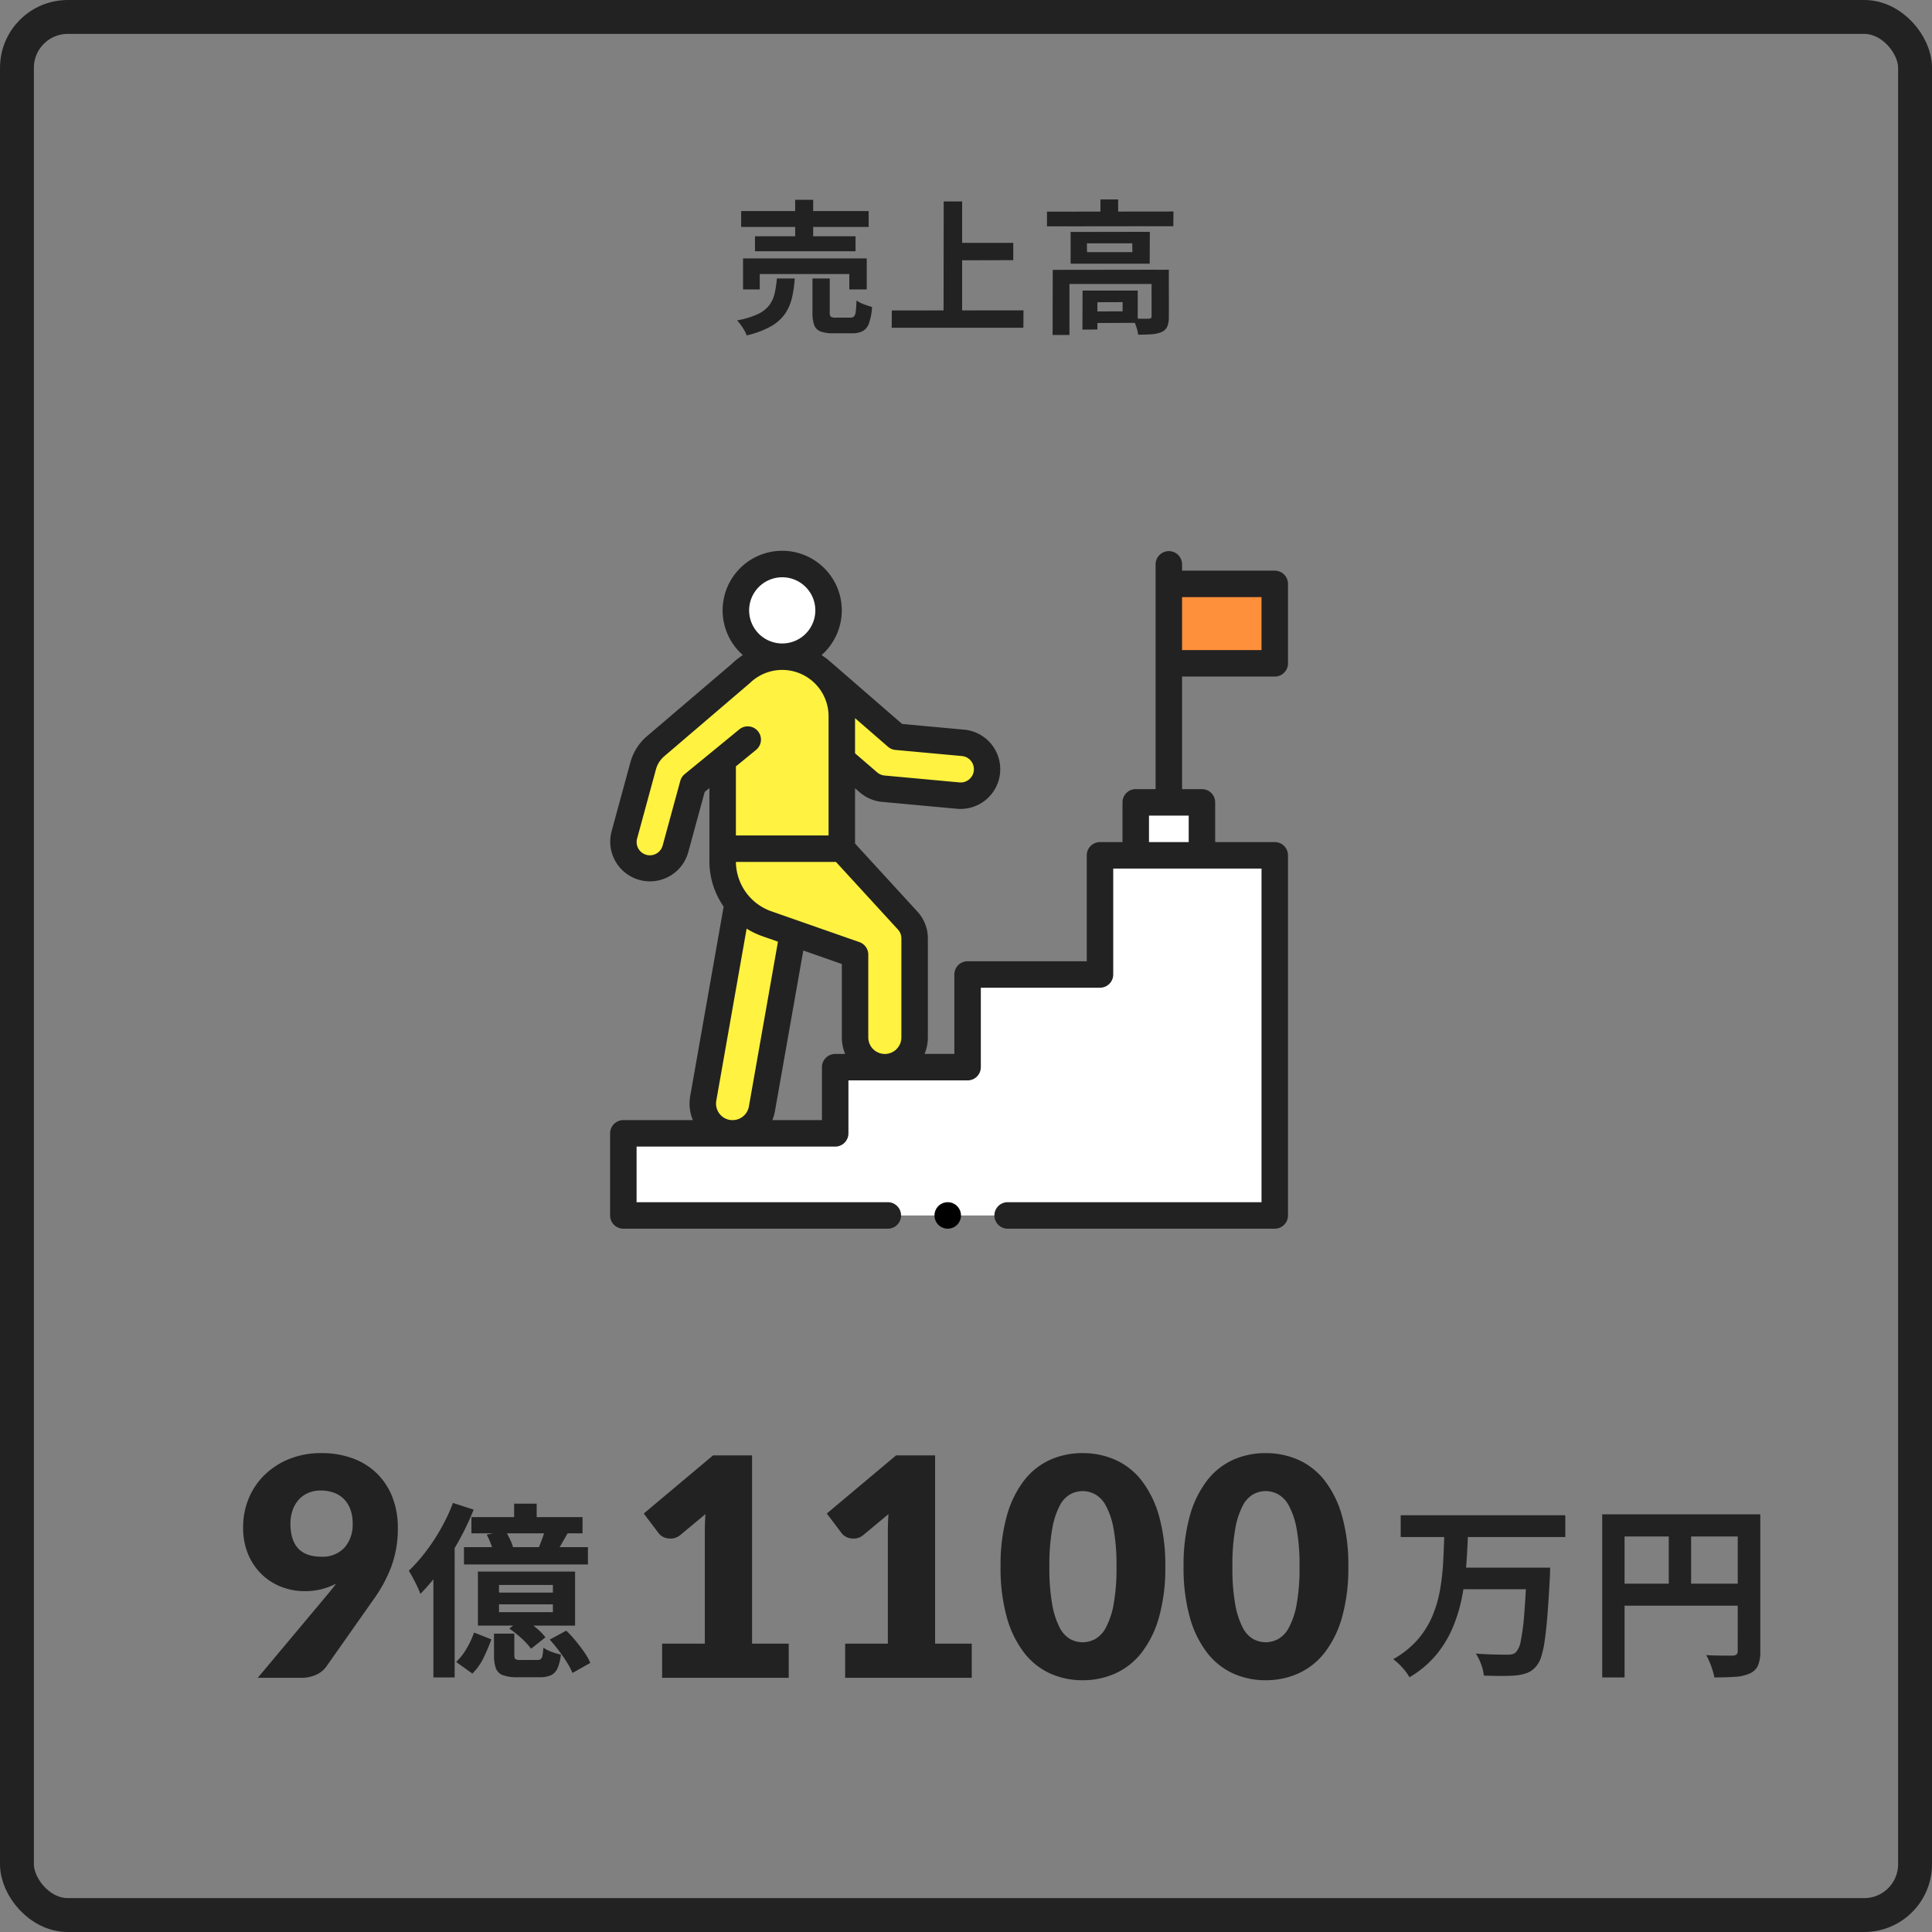 <svg xmlns="http://www.w3.org/2000/svg" xmlns:xlink="http://www.w3.org/1999/xlink" width="228" height="228" viewBox="0 0 228 228">
  <rect x="0" y="0" width="228" height="228" fill="#808080" stroke="none"/>
  <defs>
    <clipPath id="clip-path">
      <rect id="長方形_573" data-name="長方形 573" width="80" height="80" fill="none"/>
    </clipPath>
  </defs>
  <g id="_03" data-name="03" transform="translate(-1322 -1818)">
    <g id="card" transform="translate(1322 1818)">
      <g id="長方形_470" data-name="長方形 470" fill="none" stroke="#222" stroke-width="4">
        <rect width="228" height="228" rx="8" stroke="none"/>
        <rect x="2" y="2" width="224" height="224" rx="6" fill="none"/>
      </g>
    </g>
    <g id="グループ_1326" data-name="グループ 1326" transform="translate(485 -1640)">
      <path id="パス_9987" data-name="パス 9987" d="M1.3-17.182H20.724v2.574H1.3ZM8.338-11h8.8v2.552h-8.8Zm7.832,0h2.772l-.011.209q-.011.209-.011.495a3.881,3.881,0,0,1-.022.462q-.132,2.552-.275,4.367T18.3-2.431a11.629,11.629,0,0,1-.418,1.947,3.189,3.189,0,0,1-.572,1.1,2.661,2.661,0,0,1-1.045.792,5.282,5.282,0,0,1-1.309.308q-.66.066-1.7.066T11.11,1.738A5.118,5.118,0,0,0,10.8.429a5.694,5.694,0,0,0-.638-1.287q1.144.088,2.178.11t1.518.022a2.729,2.729,0,0,0,.594-.055.984.984,0,0,0,.44-.231,2.661,2.661,0,0,0,.583-1.375,25.353,25.353,0,0,0,.4-3.08q.165-2.013.3-5.093ZM6.446-14.982H9.24q-.066,1.87-.209,3.784a30.713,30.713,0,0,1-.517,3.773,18.268,18.268,0,0,1-1.1,3.564A12.889,12.889,0,0,1,5.456-.671,11.874,11.874,0,0,1,2.332,1.936,5.931,5.931,0,0,0,1.5.8,7.825,7.825,0,0,0,.418-.2,10.846,10.846,0,0,0,3.267-2.464,10.445,10.445,0,0,0,5.016-5.236,14.174,14.174,0,0,0,5.94-8.371a27.719,27.719,0,0,0,.374-3.311Q6.4-13.354,6.446-14.982Zm18.634-2.31H42.328v2.618H27.72V1.958H25.08Zm15.994,0h2.662v16.17A4.247,4.247,0,0,1,43.472.539a1.866,1.866,0,0,1-.946.935,4.736,4.736,0,0,1-1.705.407q-1.023.077-2.5.077A6.745,6.745,0,0,0,38.1,1.1Q37.95.616,37.752.143a7.975,7.975,0,0,0-.4-.825q.638.044,1.287.055T39.8-.616h.7a.724.724,0,0,0,.44-.143.532.532,0,0,0,.132-.407ZM26.51-9.108H42.372v2.6H26.51Zm6.424-6.754h2.64V-7.81h-2.64Z" transform="translate(1001 3654)" fill="#222"/>
      <path id="パス_9986" data-name="パス 9986" d="M-23.922-4.032V0h-14.94V-4.032h5.04v-13.23q0-.5.018-1.017t.054-1.035l-2.988,2.484a1.755,1.755,0,0,1-.783.369,2.123,2.123,0,0,1-.729,0,1.711,1.711,0,0,1-.612-.234,1.37,1.37,0,0,1-.4-.351l-1.764-2.34,8.172-6.858h4.608V-4.032Zm21.6,0V0h-14.94V-4.032h5.04v-13.23q0-.5.018-1.017t.054-1.035l-2.988,2.484a1.755,1.755,0,0,1-.783.369,2.123,2.123,0,0,1-.729,0,1.711,1.711,0,0,1-.612-.234,1.37,1.37,0,0,1-.4-.351l-1.764-2.34,8.172-6.858h4.608V-4.032Zm22.842-9.09a21.328,21.328,0,0,1-.738,5.958,12.228,12.228,0,0,1-2.043,4.176,8.239,8.239,0,0,1-3.1,2.466,9.3,9.3,0,0,1-3.879.81A9.18,9.18,0,0,1,6.9-.522,8.2,8.2,0,0,1,3.834-2.988,12.212,12.212,0,0,1,1.809-7.164a21.576,21.576,0,0,1-.729-5.958,21.576,21.576,0,0,1,.729-5.958,12.212,12.212,0,0,1,2.025-4.176A8.121,8.121,0,0,1,6.9-25.713a9.268,9.268,0,0,1,3.861-.8,9.392,9.392,0,0,1,3.879.8,8.156,8.156,0,0,1,3.1,2.457,12.228,12.228,0,0,1,2.043,4.176A21.328,21.328,0,0,1,20.52-13.122Zm-5.76,0a23.771,23.771,0,0,0-.342-4.455,9.132,9.132,0,0,0-.909-2.727,3.3,3.3,0,0,0-1.287-1.359,3.167,3.167,0,0,0-1.458-.369,3.113,3.113,0,0,0-1.449.369A3.215,3.215,0,0,0,8.055-20.3a9.37,9.37,0,0,0-.882,2.727,24.4,24.4,0,0,0-.333,4.455,24.37,24.37,0,0,0,.333,4.464,9.5,9.5,0,0,0,.882,2.727,3.209,3.209,0,0,0,1.26,1.368,3.113,3.113,0,0,0,1.449.369,3.166,3.166,0,0,0,1.458-.369,3.288,3.288,0,0,0,1.287-1.368,9.254,9.254,0,0,0,.909-2.727A23.743,23.743,0,0,0,14.76-13.122Zm27.36,0a21.328,21.328,0,0,1-.738,5.958,12.228,12.228,0,0,1-2.043,4.176,8.239,8.239,0,0,1-3.1,2.466,9.3,9.3,0,0,1-3.879.81A9.18,9.18,0,0,1,28.5-.522a8.2,8.2,0,0,1-3.069-2.466,12.212,12.212,0,0,1-2.025-4.176,21.576,21.576,0,0,1-.729-5.958,21.576,21.576,0,0,1,.729-5.958,12.212,12.212,0,0,1,2.025-4.176A8.121,8.121,0,0,1,28.5-25.713a9.268,9.268,0,0,1,3.861-.8,9.392,9.392,0,0,1,3.879.8,8.156,8.156,0,0,1,3.1,2.457,12.228,12.228,0,0,1,2.043,4.176A21.328,21.328,0,0,1,42.12-13.122Zm-5.76,0a23.771,23.771,0,0,0-.342-4.455,9.132,9.132,0,0,0-.909-2.727,3.3,3.3,0,0,0-1.287-1.359,3.167,3.167,0,0,0-1.458-.369,3.113,3.113,0,0,0-1.449.369,3.215,3.215,0,0,0-1.26,1.359,9.37,9.37,0,0,0-.882,2.727,24.4,24.4,0,0,0-.333,4.455,24.37,24.37,0,0,0,.333,4.464,9.5,9.5,0,0,0,.882,2.727,3.209,3.209,0,0,0,1.26,1.368,3.113,3.113,0,0,0,1.449.369,3.166,3.166,0,0,0,1.458-.369,3.288,3.288,0,0,0,1.287-1.368,9.254,9.254,0,0,0,.909-2.727A23.743,23.743,0,0,0,36.36-13.122Z" transform="translate(954 3656)" fill="#222"/>
      <path id="パス_9989" data-name="パス 9989" d="M-3.726-18.216q0,3.924,3.636,3.924a3.5,3.5,0,0,0,2.745-1.071,4.106,4.106,0,0,0,.963-2.853A4.69,4.69,0,0,0,3.339-19.9a3.354,3.354,0,0,0-.774-1.215,3.249,3.249,0,0,0-1.2-.738A4.5,4.5,0,0,0-.162-22.1a3.613,3.613,0,0,0-1.5.3,3.246,3.246,0,0,0-1.116.819,3.613,3.613,0,0,0-.7,1.233A4.729,4.729,0,0,0-3.726-18.216ZM.738-9.936q.252-.306.486-.594t.432-.576a7.878,7.878,0,0,1-3.762.882,7.518,7.518,0,0,1-2.556-.459,6.9,6.9,0,0,1-2.313-1.395,7.094,7.094,0,0,1-1.683-2.358A8.06,8.06,0,0,1-9.306-17.8a8.7,8.7,0,0,1,.657-3.366A8.263,8.263,0,0,1-6.777-23.94,8.966,8.966,0,0,1-3.87-25.821a9.889,9.889,0,0,1,3.78-.693,10.459,10.459,0,0,1,3.8.648,8,8,0,0,1,2.835,1.818,7.961,7.961,0,0,1,1.782,2.781,9.808,9.808,0,0,1,.621,3.555A12.884,12.884,0,0,1,8.172-13.1,16.709,16.709,0,0,1,6.1-9.27L.45-1.242A2.889,2.889,0,0,1-.693-.36,4.032,4.032,0,0,1-2.43,0H-7.578Z" transform="translate(875 3656)" fill="#222"/>
      <path id="パス_9988" data-name="パス 9988" d="M12.672-18.546h2.662v2.6H12.672ZM7.634-16.962H20.746v1.914H7.634Zm-.88,3.542h14.63v2.046H6.754Zm2.684-1.474,2.222-.44q.286.484.561,1.067a4.566,4.566,0,0,1,.363,1.023l-2.332.484a7.4,7.4,0,0,0-.319-1.034A8.628,8.628,0,0,0,9.438-14.894Zm6.952-.814,2.618.616q-.4.7-.77,1.342t-.682,1.122L15.51-13.2q.242-.572.495-1.265A11.514,11.514,0,0,0,16.39-15.708Zm-5.5,9.042v.924h6.358v-.924Zm0-2.288v.9h6.358v-.9ZM8.4-10.538H19.866v6.38H8.4ZM7.942-3.344l2.046.814A23.1,23.1,0,0,1,9.086-.4,6.588,6.588,0,0,1,7.744,1.5L5.83.132a7.036,7.036,0,0,0,1.243-1.6A9.962,9.962,0,0,0,7.942-3.344Zm2.354.132h2.4V-.7q0,.4.132.5a1.264,1.264,0,0,0,.638.1H15.4a.71.71,0,0,0,.407-.1.655.655,0,0,0,.209-.418,7.655,7.655,0,0,0,.11-.935,4.242,4.242,0,0,0,.957.484,6.257,6.257,0,0,0,1.111.33A5.585,5.585,0,0,1,17.787.891a1.6,1.6,0,0,1-.781.814,3.2,3.2,0,0,1-1.32.231H13.112a5.007,5.007,0,0,1-1.76-.242,1.389,1.389,0,0,1-.836-.825A4.491,4.491,0,0,1,10.3-.682Zm1.8-.594,1.606-1.232a15.918,15.918,0,0,1,1.5,1.089,6.456,6.456,0,0,1,1.166,1.177L14.674-1.43a8.188,8.188,0,0,0-1.111-1.21A11.83,11.83,0,0,0,12.1-3.806Zm4.774,1.3,1.958-1.056a14.025,14.025,0,0,1,1.122,1.221Q20.5-1.672,20.966-1a7.138,7.138,0,0,1,.7,1.243L19.558,1.43A8.218,8.218,0,0,0,18.909.187q-.429-.693-.968-1.4T16.874-2.508ZM5.456-18.634l2.442.792A31.7,31.7,0,0,1,6.16-14.19a35.638,35.638,0,0,1-2.167,3.443A22.566,22.566,0,0,1,1.606-7.9a8.274,8.274,0,0,0-.352-.847Q1.012-9.262.737-9.779t-.495-.847A19.646,19.646,0,0,0,2.233-12.87a23.322,23.322,0,0,0,1.815-2.761A21.765,21.765,0,0,0,5.456-18.634ZM3.146-12.5,5.654-15V1.958H3.146Z" transform="translate(885 3654)" fill="#222"/>
    </g>
    <g id="グループ_1328" data-name="グループ 1328" transform="translate(1394 1883)">
      <path id="パス_8309" data-name="パス 8309" d="M77.875,65.5V23H57.25V37.062H41.625V48H26v7.813H1V65.5Z" transform="translate(0.563 12.937)" fill="#fff"/>
      <rect id="長方形_571" data-name="長方形 571" width="12.5" height="9.375" transform="translate(65.938 3.906)" fill="#ff903b"/>
      <g id="グループ_1230" data-name="グループ 1230" transform="translate(0 0)">
        <g id="グループ_1229" data-name="グループ 1229" clip-path="url(#clip-path)">
          <path id="パス_8310" data-name="パス 8310" d="M37.422,20.9a3.125,3.125,0,0,1-3.4,2.825l-8.87-.816a3.119,3.119,0,0,1-1.75-.742L12.616,12.89l5.352-3.708,8.752,7.6L34.6,17.5A3.127,3.127,0,0,1,37.422,20.9Z" transform="translate(7.097 5.165)" fill="#fff240"/>
          <path id="パス_8311" data-name="パス 8311" d="M18.252,27.069l-6.925-1.22L7.053,50.083a3.516,3.516,0,1,0,6.925,1.222Z" transform="translate(3.937 14.54)" fill="#fff240"/>
          <path id="パス_8312" data-name="パス 8312" d="M8.5,22.5v1.489a7.814,7.814,0,0,0,5.231,7.373L24.125,35v9.766a3.516,3.516,0,0,0,7.031,0V33.091a3.123,3.123,0,0,0-.822-2.111L22.563,22.5Z" transform="translate(4.781 12.656)" fill="#fff240"/>
          <path id="パス_8313" data-name="パス 8313" d="M14.969,1A5.469,5.469,0,1,1,9.5,6.469,5.469,5.469,0,0,1,14.969,1" transform="translate(5.344 0.563)" fill="#fff"/>
          <path id="パス_8314" data-name="パス 8314" d="M8.5,15.031V30.656H22.563V15.031a7.031,7.031,0,0,0-14.062,0" transform="translate(4.781 4.5)" fill="#fff240"/>
          <path id="パス_8315" data-name="パス 8315" d="M15.677,17.072,9.22,22.353l-2.08,7.631a3.125,3.125,0,1,1-6.03-1.645l2.227-8.164a4.682,4.682,0,0,1,1.478-2.331L14.859,9.267Z" transform="translate(0.562 5.213)" fill="#fff240"/>
          <rect id="長方形_572" data-name="長方形 572" width="7.813" height="6.25" transform="translate(62.031 29.688)" fill="#fff"/>
          <path id="パス_8316" data-name="パス 8316" d="M78.438,14.844A1.563,1.563,0,0,0,80,13.281V3.906a1.563,1.563,0,0,0-1.562-1.562H67.5V1.563a1.563,1.563,0,0,0-3.125,0V28.125H62.031a1.563,1.563,0,0,0-1.562,1.563v4.688H57.813a1.563,1.563,0,0,0-1.562,1.563v12.5H42.188A1.563,1.563,0,0,0,40.625,50v9.375H37.111a5.077,5.077,0,0,0,.389-1.953V45.747a4.675,4.675,0,0,0-1.233-3.167l-7.361-8.031V28.027l.572.492a4.66,4.66,0,0,0,2.628,1.114l8.87.816a4.687,4.687,0,0,0,.859-9.334l-7.375-.678L26.12,13.2l-.008,0a8.8,8.8,0,0,0-1.158-.891,7.031,7.031,0,1,0-9.289,0,8.647,8.647,0,0,0-1.33,1.058L4.364,21.869a6.231,6.231,0,0,0-1.972,3.108L.166,33.141a4.688,4.688,0,0,0,9.045,2.467l1.95-7.148L11.719,28v8.642A9.363,9.363,0,0,0,13.4,41.992L9.453,64.352a5.05,5.05,0,0,0,.314,2.836h-8.2A1.563,1.563,0,0,0,0,68.75v9.688A1.563,1.563,0,0,0,1.563,80h31.25a1.563,1.563,0,0,0,0-3.125H3.125V70.313H26.563a1.563,1.563,0,0,0,1.563-1.562V62.5H42.188a1.563,1.563,0,0,0,1.563-1.562V51.563H57.813A1.563,1.563,0,0,0,59.375,50V37.5h17.5V76.875h-30a1.563,1.563,0,0,0,0,3.125H78.438A1.563,1.563,0,0,0,80,78.438v-42.5a1.563,1.563,0,0,0-1.562-1.562H71.406V29.688a1.563,1.563,0,0,0-1.562-1.562H67.5V14.844ZM67.5,5.469h9.375v6.25H67.5ZM28.906,19.752l3.886,3.373a1.566,1.566,0,0,0,.881.377l7.877.723a1.563,1.563,0,0,1-.286,3.112l-8.87-.816a1.553,1.553,0,0,1-.877-.372L28.906,23.9ZM20.313,3.125a3.906,3.906,0,1,1-3.906,3.906,3.91,3.91,0,0,1,3.906-3.906M12.292,23.5l-.008.006L8.8,26.358a1.562,1.562,0,0,0-.519.8L6.2,34.786a1.562,1.562,0,0,1-3.014-.823L5.408,25.8a3.111,3.111,0,0,1,.986-1.555L16.509,15.6a5.468,5.468,0,0,1,9.272,3.928V33.594H14.844V25.445l2.386-1.952a1.564,1.564,0,0,0,.22-2.2h0a1.564,1.564,0,0,0-2.2-.22Zm1.822,43.663a1.955,1.955,0,0,1-1.584-2.264l3.581-20.308A9.418,9.418,0,0,0,18,45.494l1.809.633-3.43,19.447A1.954,1.954,0,0,1,14.114,67.158Zm12.448-7.783A1.563,1.563,0,0,0,25,60.938v6.25H19.141a5.081,5.081,0,0,0,.314-1.072L22.8,47.172l4.548,1.594v8.656a5.049,5.049,0,0,0,.391,1.953Zm7.812-1.953a1.953,1.953,0,1,1-3.906,0V47.656a1.564,1.564,0,0,0-1.047-1.475L19.03,42.544a6.249,6.249,0,0,1-4.184-5.825H26.656l7.308,7.972a1.556,1.556,0,0,1,.411,1.056ZM68.281,34.375H63.594V31.25h4.688Z" transform="translate(0 0)" fill="#222"/>
          <path id="パス_8317" data-name="パス 8317" d="M26.063,49.2A1.563,1.563,0,1,1,24.5,50.763,1.563,1.563,0,0,1,26.063,49.2" transform="translate(13.781 27.675)"/>
        </g>
      </g>
    </g>
    <path id="パス_9985" data-name="パス 9985" d="M-25.534-13.09h15.045v1.87H-25.534Zm1.632,2.975h11.866v1.768H-23.9ZM-25.313-7.5h14.6v3.655h-2.057V-5.661H-23.341v1.819h-1.972Zm6.154-6.919h2.125v5.287h-2.125Zm2.04,9.282h2.04v4.012a.684.684,0,0,0,.127.5,1,1,0,0,0,.587.111h1.717a.589.589,0,0,0,.434-.145,1.047,1.047,0,0,0,.2-.578q.06-.433.093-1.3a2.99,2.99,0,0,0,.536.306,5.815,5.815,0,0,0,.68.264l.621.2a7.265,7.265,0,0,1-.357,1.9,1.7,1.7,0,0,1-.731.935,2.677,2.677,0,0,1-1.292.263h-2.193a4.131,4.131,0,0,1-1.522-.221,1.282,1.282,0,0,1-.74-.757,4.194,4.194,0,0,1-.2-1.454Zm-4.2,0h2.108a13.841,13.841,0,0,1-.34,2.329,5.482,5.482,0,0,1-.842,1.887A5.094,5.094,0,0,1-22.058.535a10.9,10.9,0,0,1-2.83,1.046,2.986,2.986,0,0,0-.272-.6,7.211,7.211,0,0,0-.417-.638,6.064,6.064,0,0,0-.434-.536,9.757,9.757,0,0,0,2.431-.731,3.686,3.686,0,0,0,1.36-1.054,3.646,3.646,0,0,0,.637-1.394A13.015,13.015,0,0,0-21.318-5.134Zm20.825-4.2H6.579v2.04l-7.072.017ZM-7.752-1.36,7.786-1.377,7.769.68H-7.769Zm6.12-12.869H.544V-.221L-1.649-.238Zm12.189,1.207,14.926-.017-.017,1.734-14.909.017Zm6.307-1.445h2.091v2.312l-2.091-.017ZM11.237-6.154l12.427-.017v1.683H13.209V1.53H11.22Zm11.662,0,2.04-.017V-.629A3.146,3.146,0,0,1,24.769.5a1.256,1.256,0,0,1-.663.672,3.5,3.5,0,0,1-1.173.272q-.68.051-1.615.051A4.946,4.946,0,0,0,21.08.519a5.918,5.918,0,0,0-.391-.927q.6.017,1.148.025t.722-.009a.576.576,0,0,0,.272-.068.244.244,0,0,0,.068-.2ZM14.756-3.706h1.751V.884L14.739.9Zm.867,0h5.644V.1L15.64.119l-.017-1.36,3.859-.017V-2.346l-3.842.017Zm-.357-5.576.017,1.037h5.355l-.017-1.037Zm-1.921-1.343,9.35-.017-.017,3.757H13.345Z" transform="translate(1435 1856)" fill="#222"/>
  </g>
</svg>
